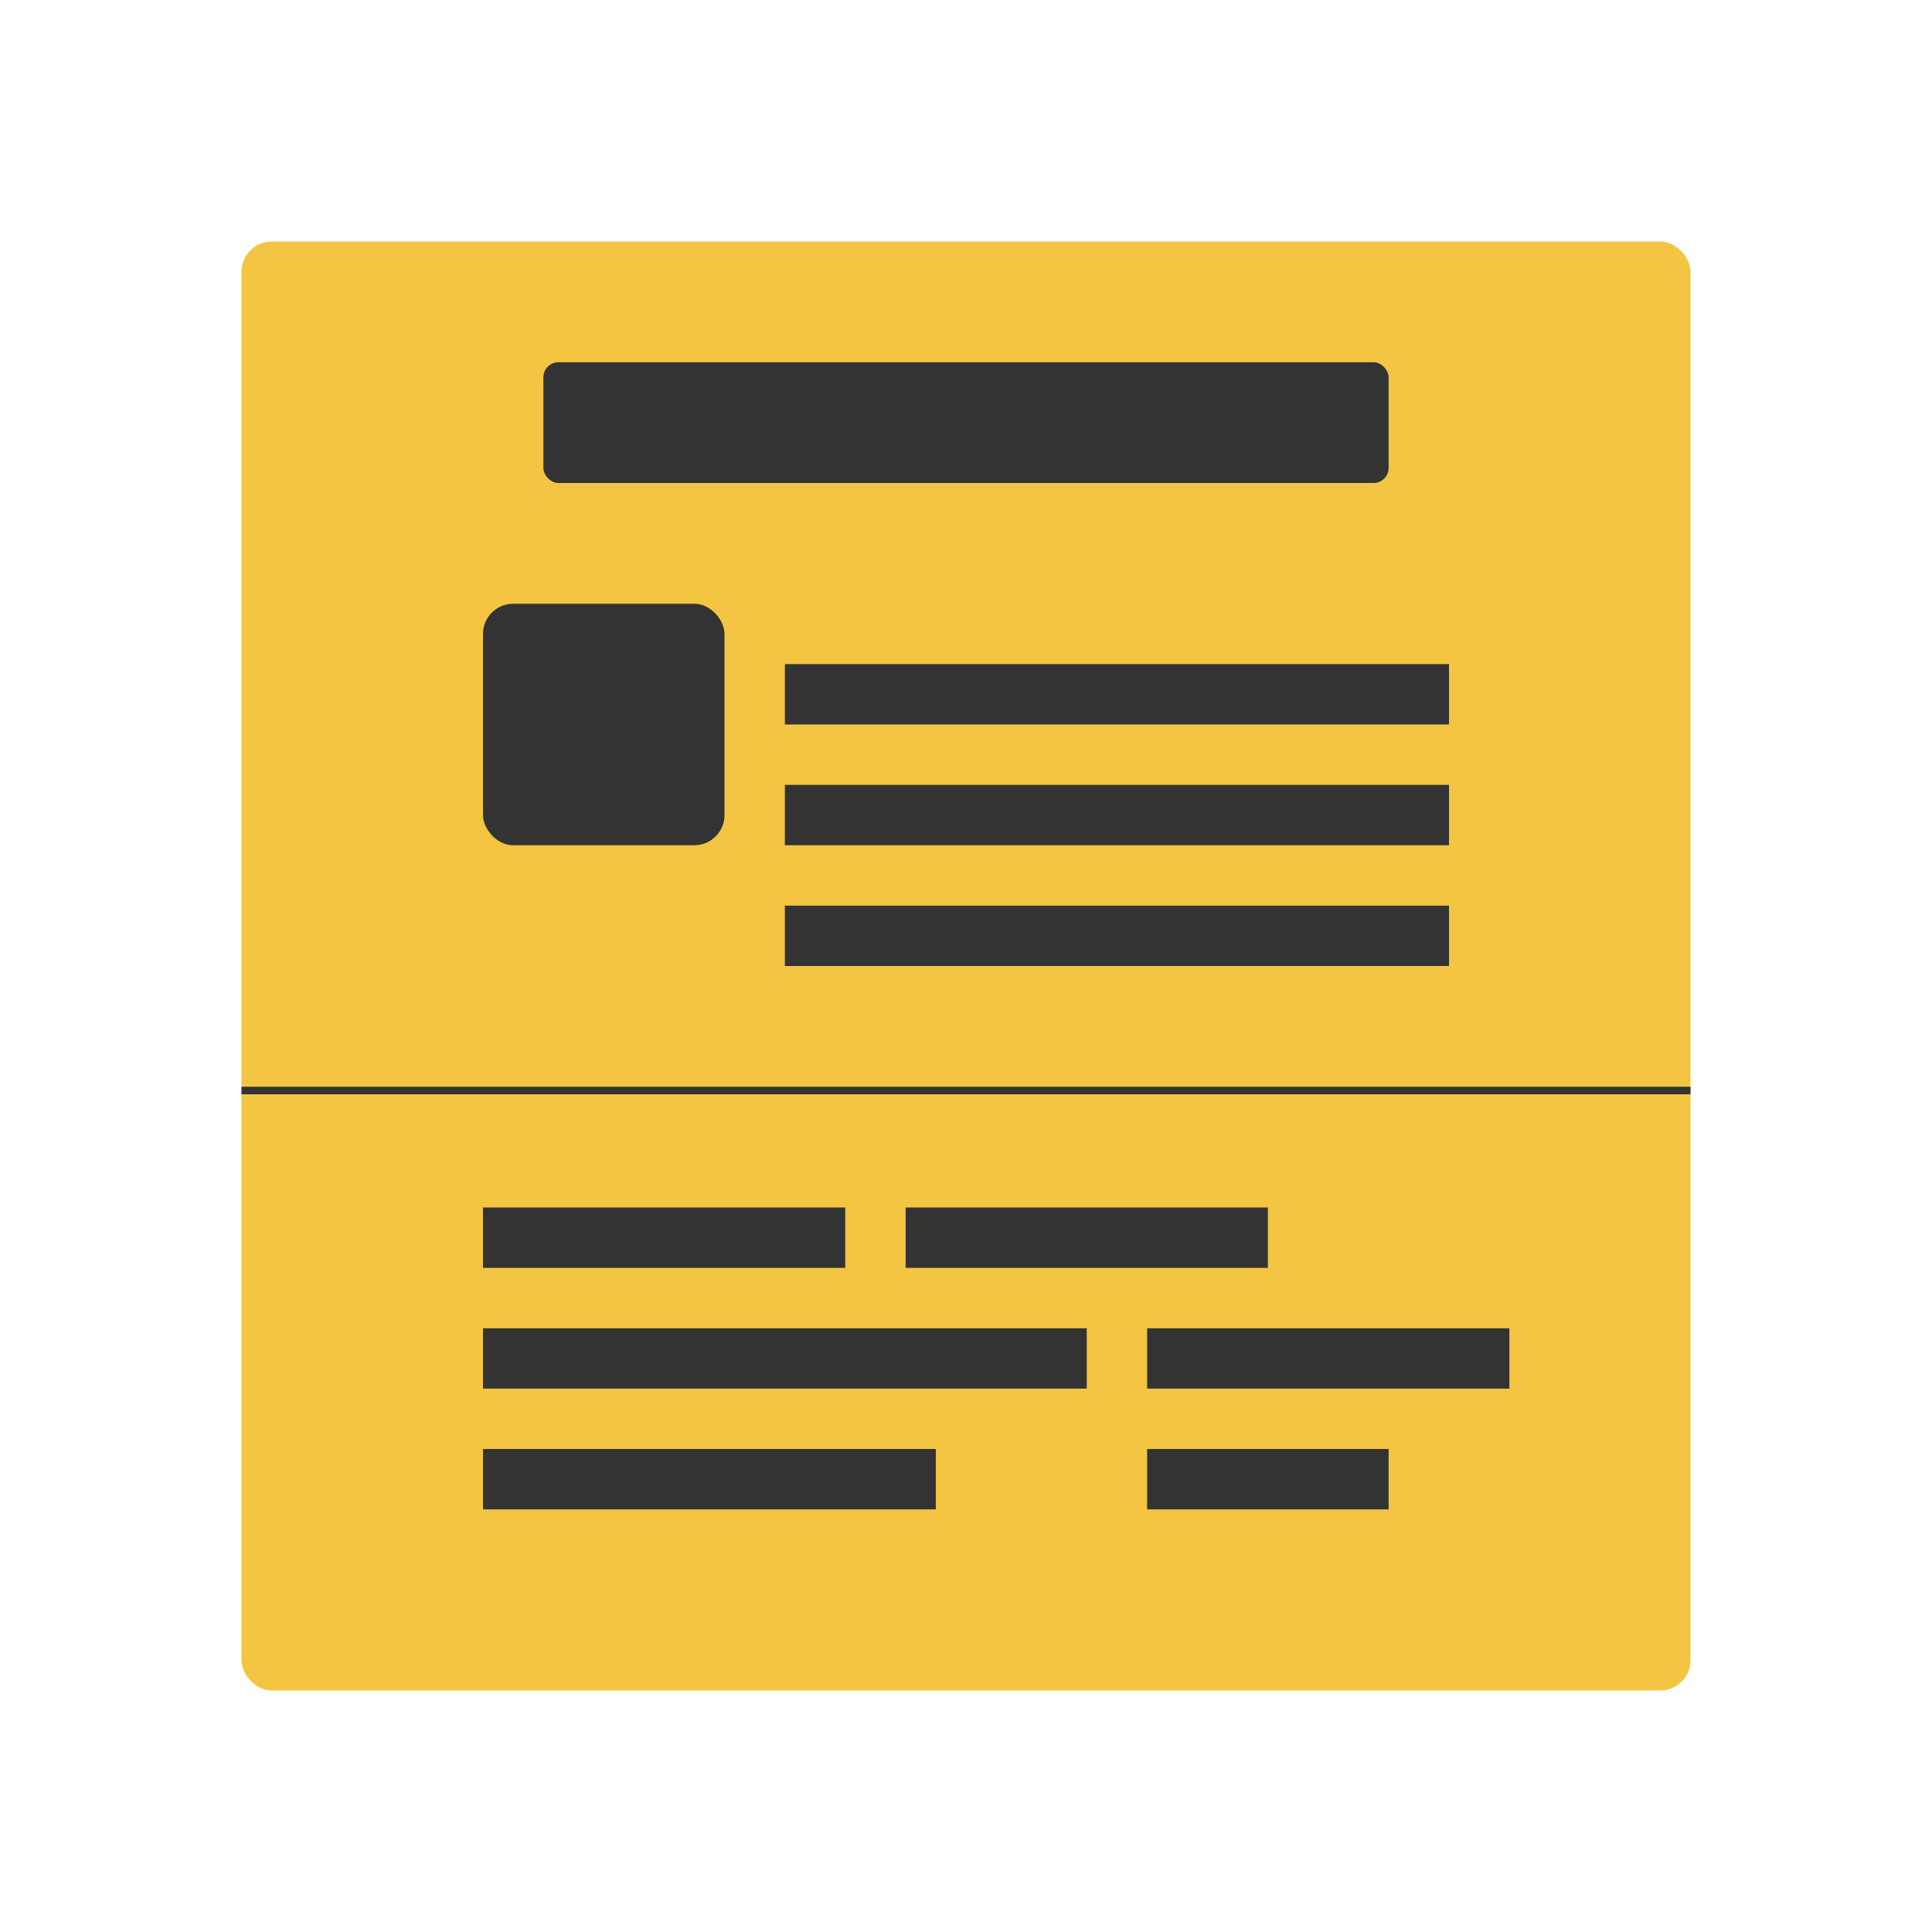 <svg xmlns="http://www.w3.org/2000/svg" width="200" height="200" viewBox="0 0 512 512">
  <rect x="64" y="64" width="384" height="384" rx="8" ry="8" fill="#f4c542"/>
  <rect x="144" y="96" width="224" height="32" rx="4" fill="#333333"/>
  <rect x="128" y="160" width="64" height="64" rx="8" fill="#333333"/>
  <rect x="208" y="176" width="176" height="16" fill="#333333"/>
  <rect x="208" y="208" width="176" height="16" fill="#333333"/>
  <rect x="208" y="240" width="176" height="16" fill="#333333"/>
  <rect x="64" y="288" width="384" height="2" fill="#333333"/>
  <rect x="128" y="320" width="96" height="16" fill="#333333"/>
  <rect x="240" y="320" width="96" height="16" fill="#333333"/>
  <rect x="128" y="352" width="160" height="16" fill="#333333"/>
  <rect x="128" y="384" width="120" height="16" fill="#333333"/>
  <rect x="304" y="352" width="96" height="16" fill="#333333"/>
  <rect x="304" y="384" width="64" height="16" fill="#333333"/>
</svg>
